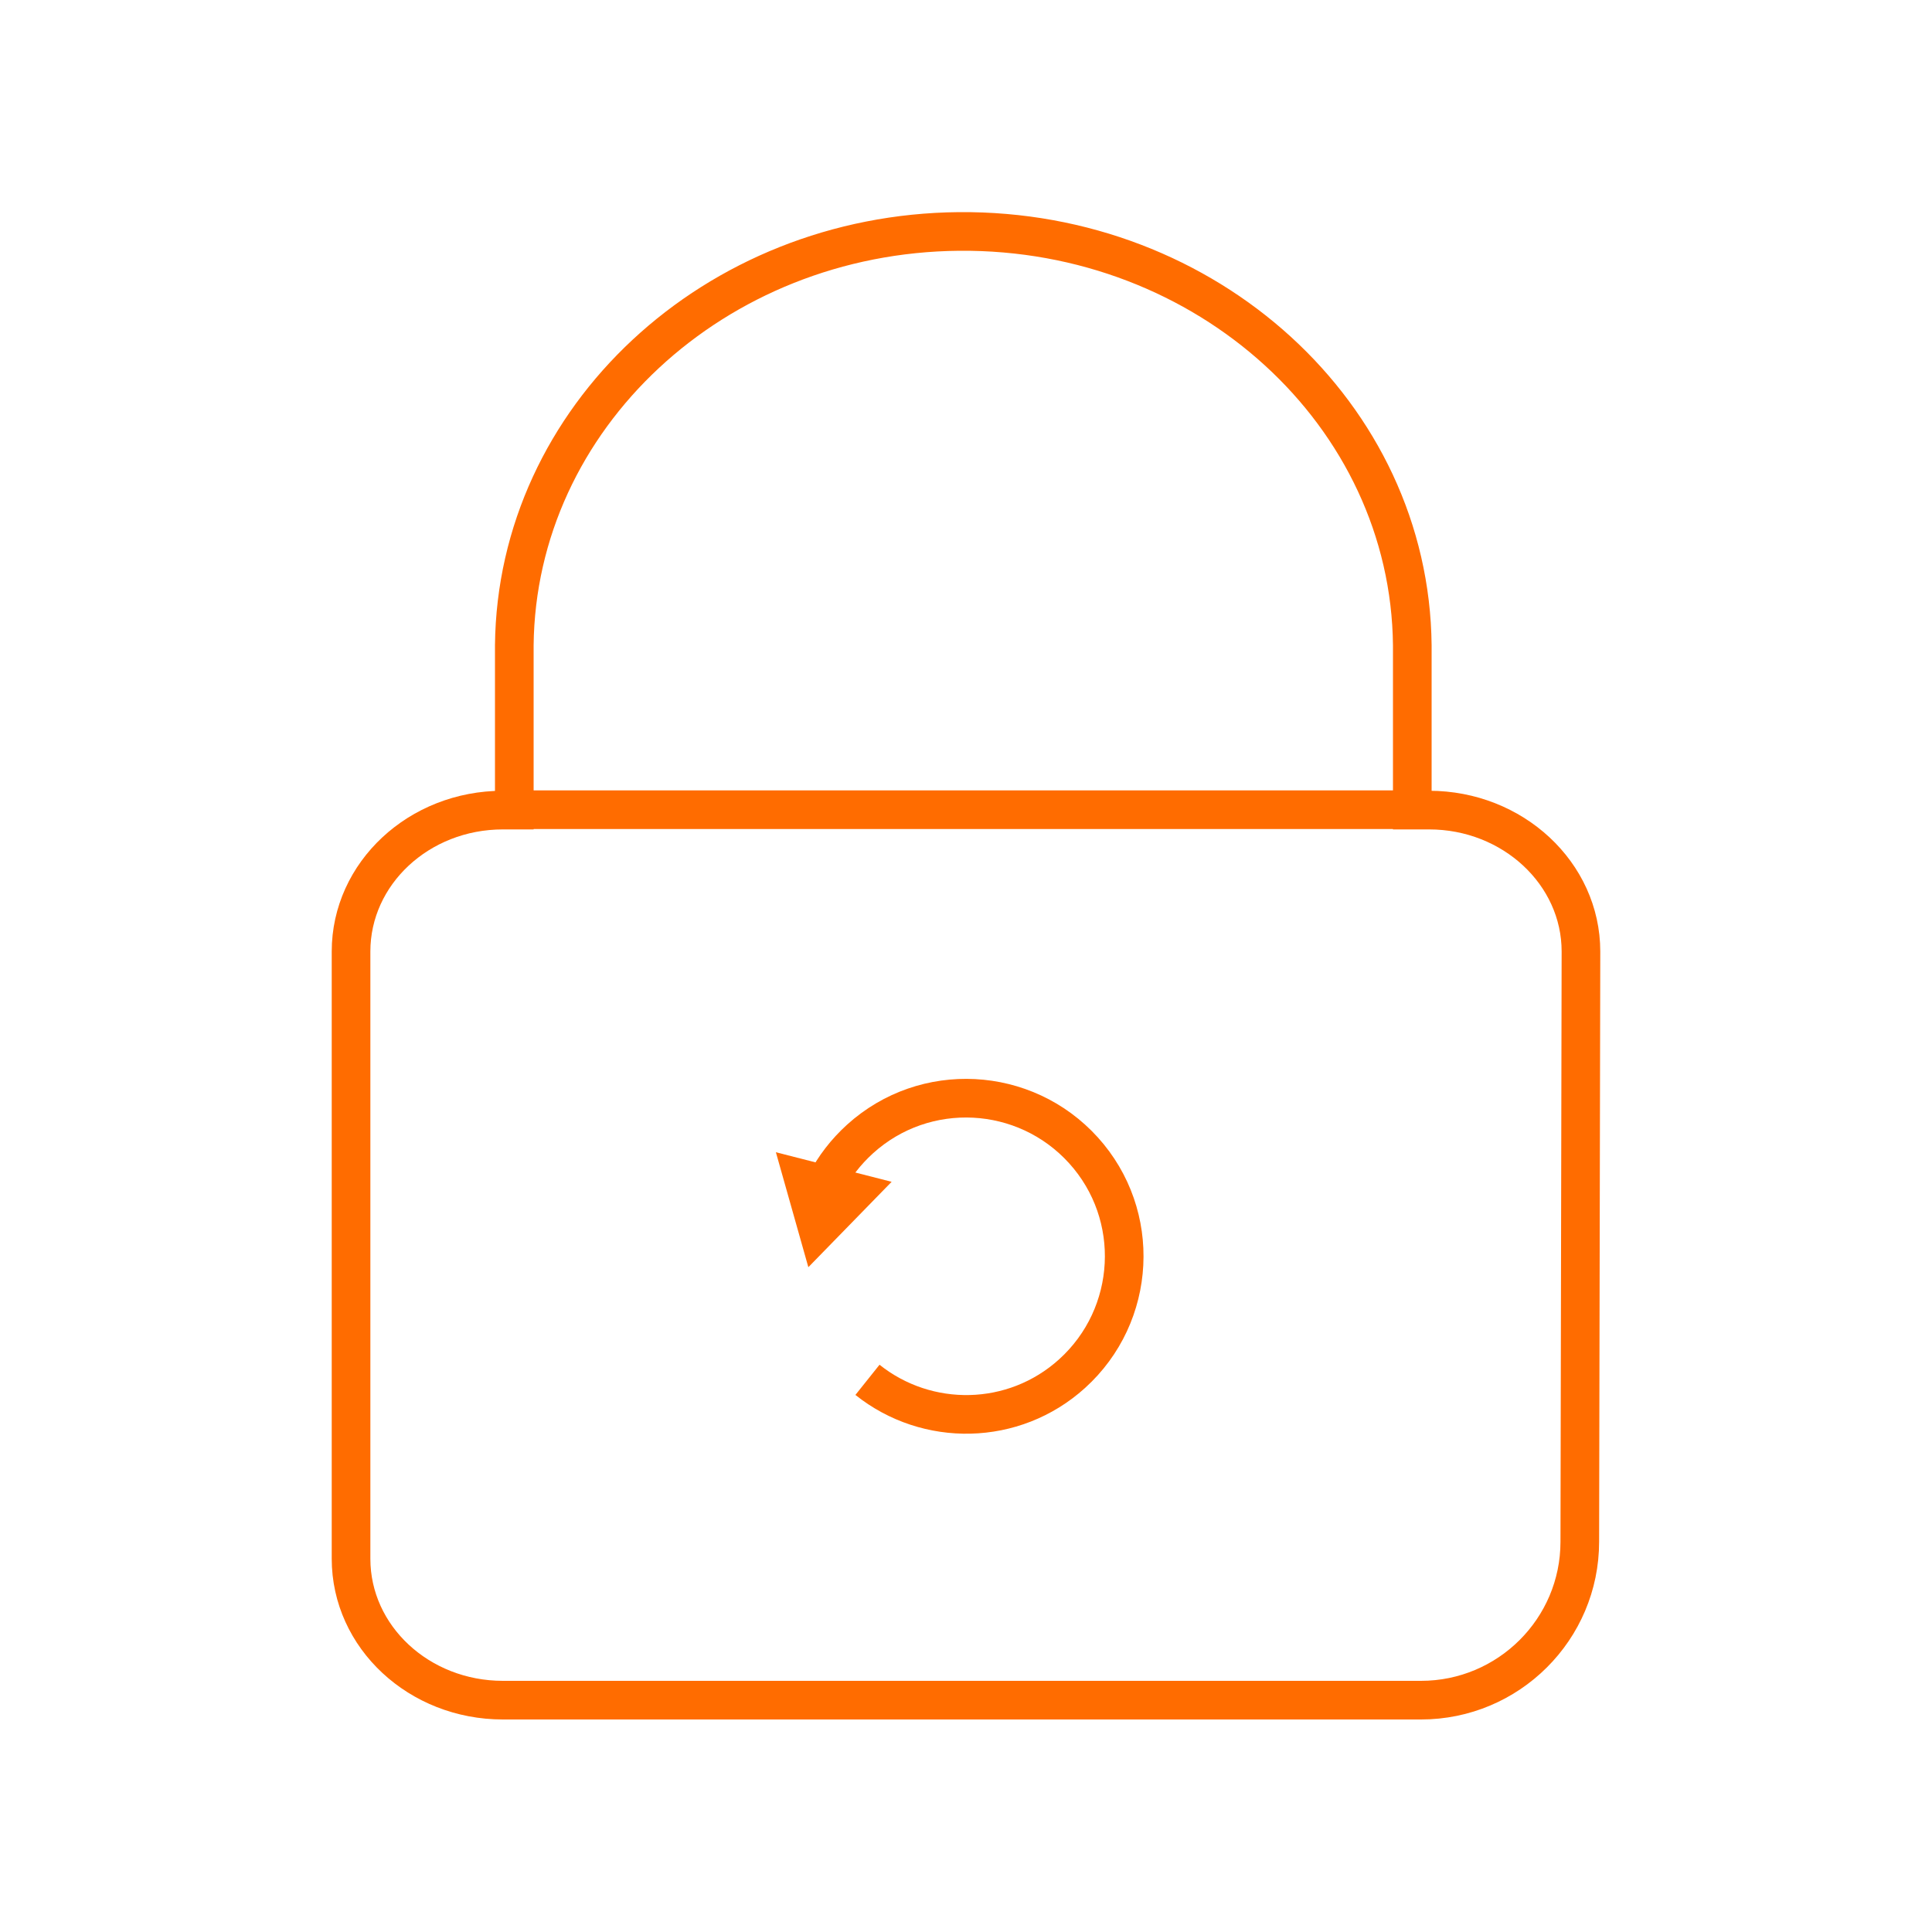 <?xml version="1.0" encoding="UTF-8"?>
<svg id="reset-password" xmlns="http://www.w3.org/2000/svg" viewBox="0 0 100 100">
  <g>
    <path d="m81.83,49.26l-.06,30.54c0,4.53-3.69,8.2-8.22,8.2H26.03c-4.34,0-7.86-3.27-7.86-7.32v-31.43c0-4.04,3.51-7.32,7.86-7.32h.59v-8.53c.12-11.78,10.36-21.31,23.02-21.42,12.83-.11,23.34,9.47,23.46,21.42v8.53h.87c4.33,0,7.86,3.28,7.86,7.32Z" fill="none" fill-rule="evenodd" stroke="#ff6c00" stroke-width="2"/>
    <line x1="27.35" y1="41.91" x2="73.42" y2="41.91" fill="none" stroke="#ff6c00" stroke-width="2"/>
  </g>
  <g>
    <path d="m44.9,71.42c3.08,2.46,7.57,2.41,10.59-.32,3.35-3.03,3.62-8.21.59-11.56s-8.21-3.62-11.56-.59c-.74.67-1.34,1.45-1.77,2.29" fill="none" stroke="#ff6c00" stroke-width="2"/>
    <polygon points="40.16 59.64 41.84 65.59 46.15 61.17 40.16 59.64" fill="#ff6c00"/>
  </g>
</svg>